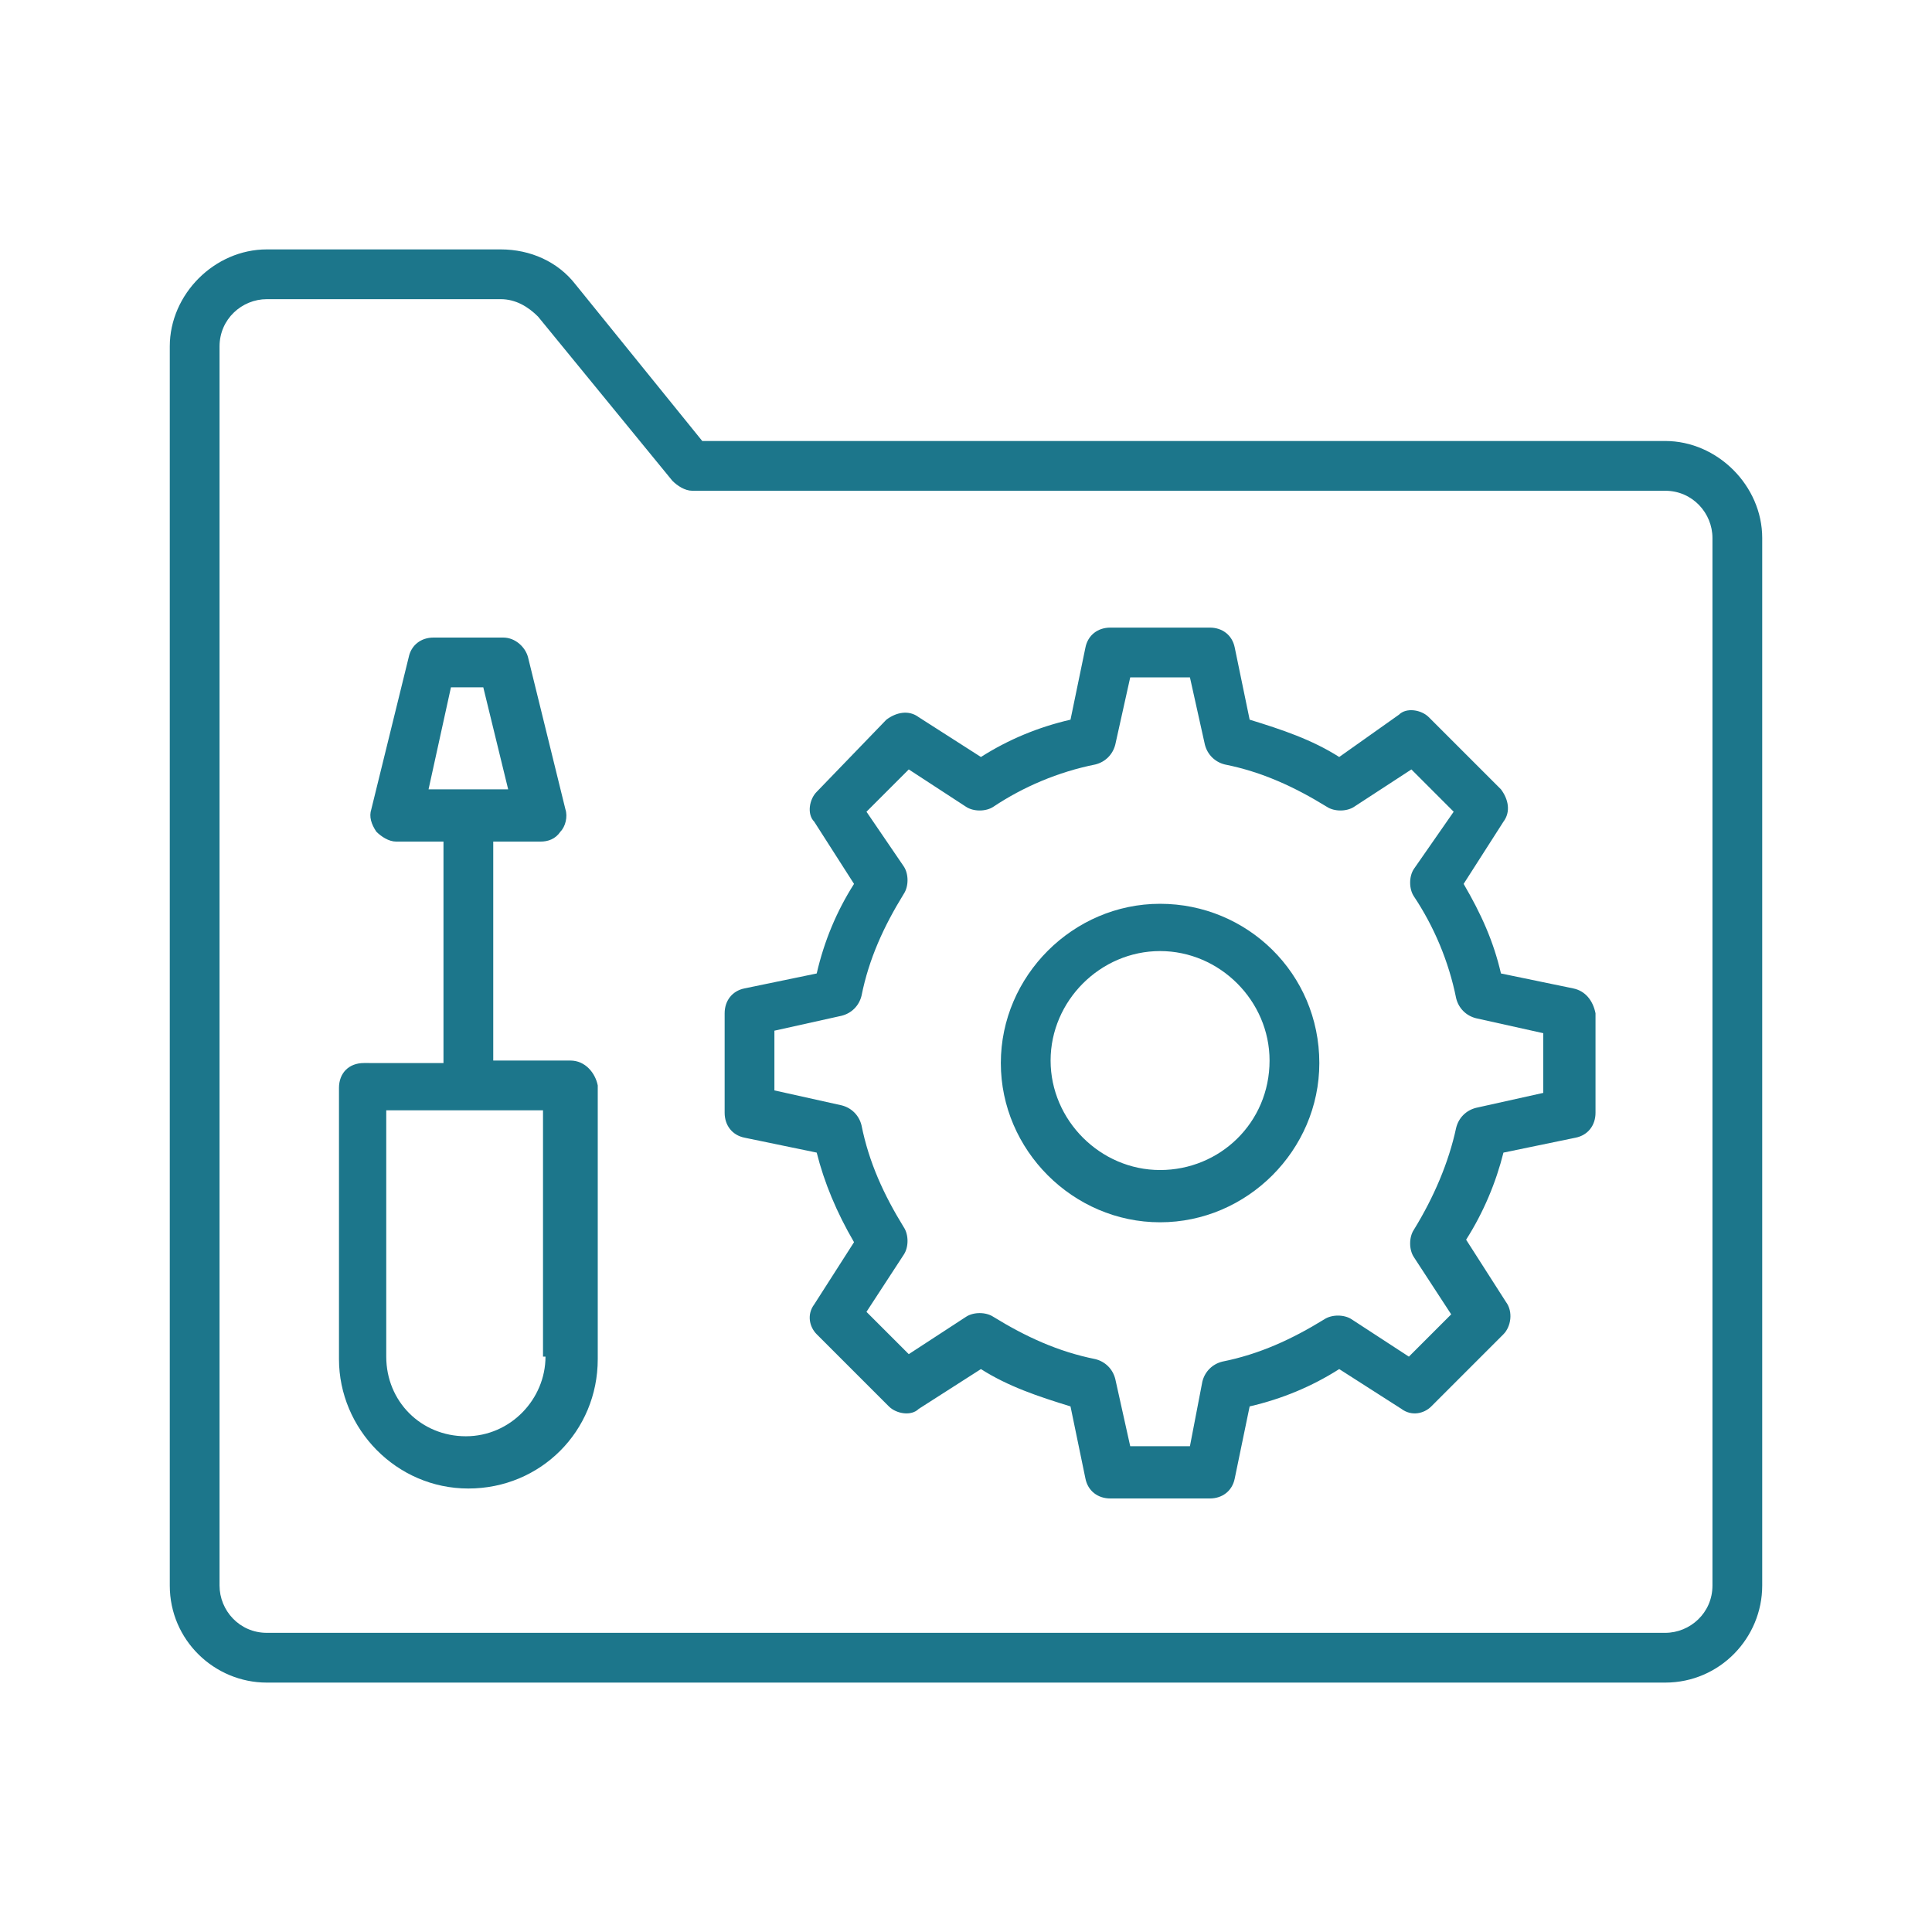 <?xml version="1.0" encoding="UTF-8"?>
<svg xmlns="http://www.w3.org/2000/svg" xmlns:xlink="http://www.w3.org/1999/xlink" version="1.1" width="512" height="512" x="0" y="0" viewBox="0 0 66 66" style="enable-background:new 0 0 512 512" xml:space="preserve">
  <g transform="matrix(0.85,0,0,0.85,4.95,4.95)">
    <path d="M61.1 11.9H22.4l-5.1-6.3c-.7-.9-1.8-1.4-3-1.4H4.9C2.8 4.2 1 6 1 8.1v49.8c0 2.2 1.8 3.9 3.9 3.9h56.2c2.2 0 3.9-1.8 3.9-3.9V15.8c0-2.1-1.8-3.9-3.9-3.9zm1.9 46c0 1.1-.9 1.9-1.9 1.9H4.9c-1.1 0-1.9-.9-1.9-1.9V8.1c0-1.1.9-1.9 1.9-1.9h9.4c.6 0 1.1.3 1.5.7l5.4 6.6c.2.2.5.4.8.4h39.1c1.1 0 1.9.9 1.9 1.9z" fill="#1c768b" opacity="1" data-original="#000000"></path>
    <path d="m57.4 33.9-2.9-.6c-.3-1.3-.8-2.4-1.5-3.6l1.6-2.5c.3-.4.2-.9-.1-1.3L51.6 23c-.3-.3-.9-.4-1.2-.1L48 24.6c-1.1-.7-2.3-1.1-3.6-1.5l-.6-2.9c-.1-.5-.5-.8-1-.8h-4c-.5 0-.9.3-1 .8l-.6 2.9c-1.3.3-2.5.8-3.6 1.5L31.1 23c-.4-.3-.9-.2-1.3.1L27 26c-.3.3-.4.9-.1 1.2l1.6 2.5c-.7 1.1-1.2 2.3-1.5 3.6l-2.9.6c-.5.1-.8.5-.8 1v4c0 .5.3.9.8 1l2.9.6c.3 1.2.8 2.4 1.5 3.6l-1.6 2.5c-.3.4-.2.9.1 1.2l2.9 2.9c.3.3.9.4 1.2.1l2.5-1.6c1.1.7 2.3 1.1 3.6 1.5l.6 2.9c.1.5.5.8 1 .8h4c.5 0 .9-.3 1-.8l.6-2.9c1.3-.3 2.5-.8 3.6-1.5l2.5 1.6c.4.3.9.2 1.2-.1l2.9-2.9c.3-.3.4-.9.1-1.3L53.1 44c.7-1.1 1.2-2.3 1.5-3.5l2.9-.6c.5-.1.8-.5.8-1v-4c-.1-.5-.4-.9-.9-1zm-1.2 4.2-2.7.6c-.4.1-.7.4-.8.8-.3 1.4-.9 2.8-1.7 4.1-.2.3-.2.8 0 1.1l1.5 2.3-1.7 1.7-2.3-1.5c-.3-.2-.8-.2-1.1 0-1.3.8-2.6 1.4-4.1 1.7-.4.1-.7.4-.8.8l-.5 2.6h-2.4l-.6-2.7c-.1-.4-.4-.7-.8-.8-1.5-.3-2.8-.9-4.1-1.7-.3-.2-.8-.2-1.1 0l-2.3 1.5-1.7-1.7 1.5-2.3c.2-.3.2-.8 0-1.1-.8-1.3-1.4-2.6-1.7-4.1-.1-.4-.4-.7-.8-.8l-2.7-.6v-2.4L28 35c.4-.1.7-.4.8-.8.3-1.5.9-2.8 1.7-4.1.2-.3.2-.8 0-1.1L29 26.8l1.7-1.7 2.3 1.5c.3.2.8.2 1.1 0 1.2-.8 2.6-1.4 4.1-1.7.4-.1.7-.4.8-.8l.6-2.7H42l.6 2.7c.1.4.4.7.8.8 1.5.3 2.8.9 4.1 1.7.3.2.8.2 1.1 0l2.3-1.5 1.7 1.7-1.6 2.3c-.2.3-.2.8 0 1.1.8 1.2 1.4 2.6 1.7 4.1.1.4.4.7.8.8l2.7.6z" fill="#1c768b" opacity="1" data-original="#000000"></path>
    <path d="M40.8 30.5c-3.5 0-6.4 2.9-6.4 6.4s2.9 6.4 6.4 6.4 6.4-2.9 6.4-6.4c0-3.6-2.9-6.4-6.4-6.4zm0 10.7c-2.4 0-4.4-2-4.4-4.4s2-4.4 4.4-4.4 4.4 2 4.4 4.4c0 2.5-2 4.4-4.4 4.4zM17.1 36.8H14V28h1.9c.3 0 .6-.1.8-.4.2-.2.3-.6.2-.9l-1.5-6.1c-.1-.4-.5-.8-1-.8h-2.8c-.5 0-.9.3-1 .8l-1.5 6.1c-.1.3 0 .6.2.9.2.2.5.4.8.4H12v8.9H8.8c-.6 0-1 .4-1 1v10.9c0 2.8 2.3 5.2 5.2 5.2s5.2-2.3 5.2-5.2v-11c-.1-.5-.5-1-1.1-1zm-4.8-15h1.3l1 4.1h-3.2zm3.8 26.9c0 1.7-1.4 3.2-3.2 3.2s-3.2-1.4-3.2-3.2v-9.9H16v9.9z" fill="#1c768b" opacity="1" data-original="#000000"></path>
  </g>
</svg>
